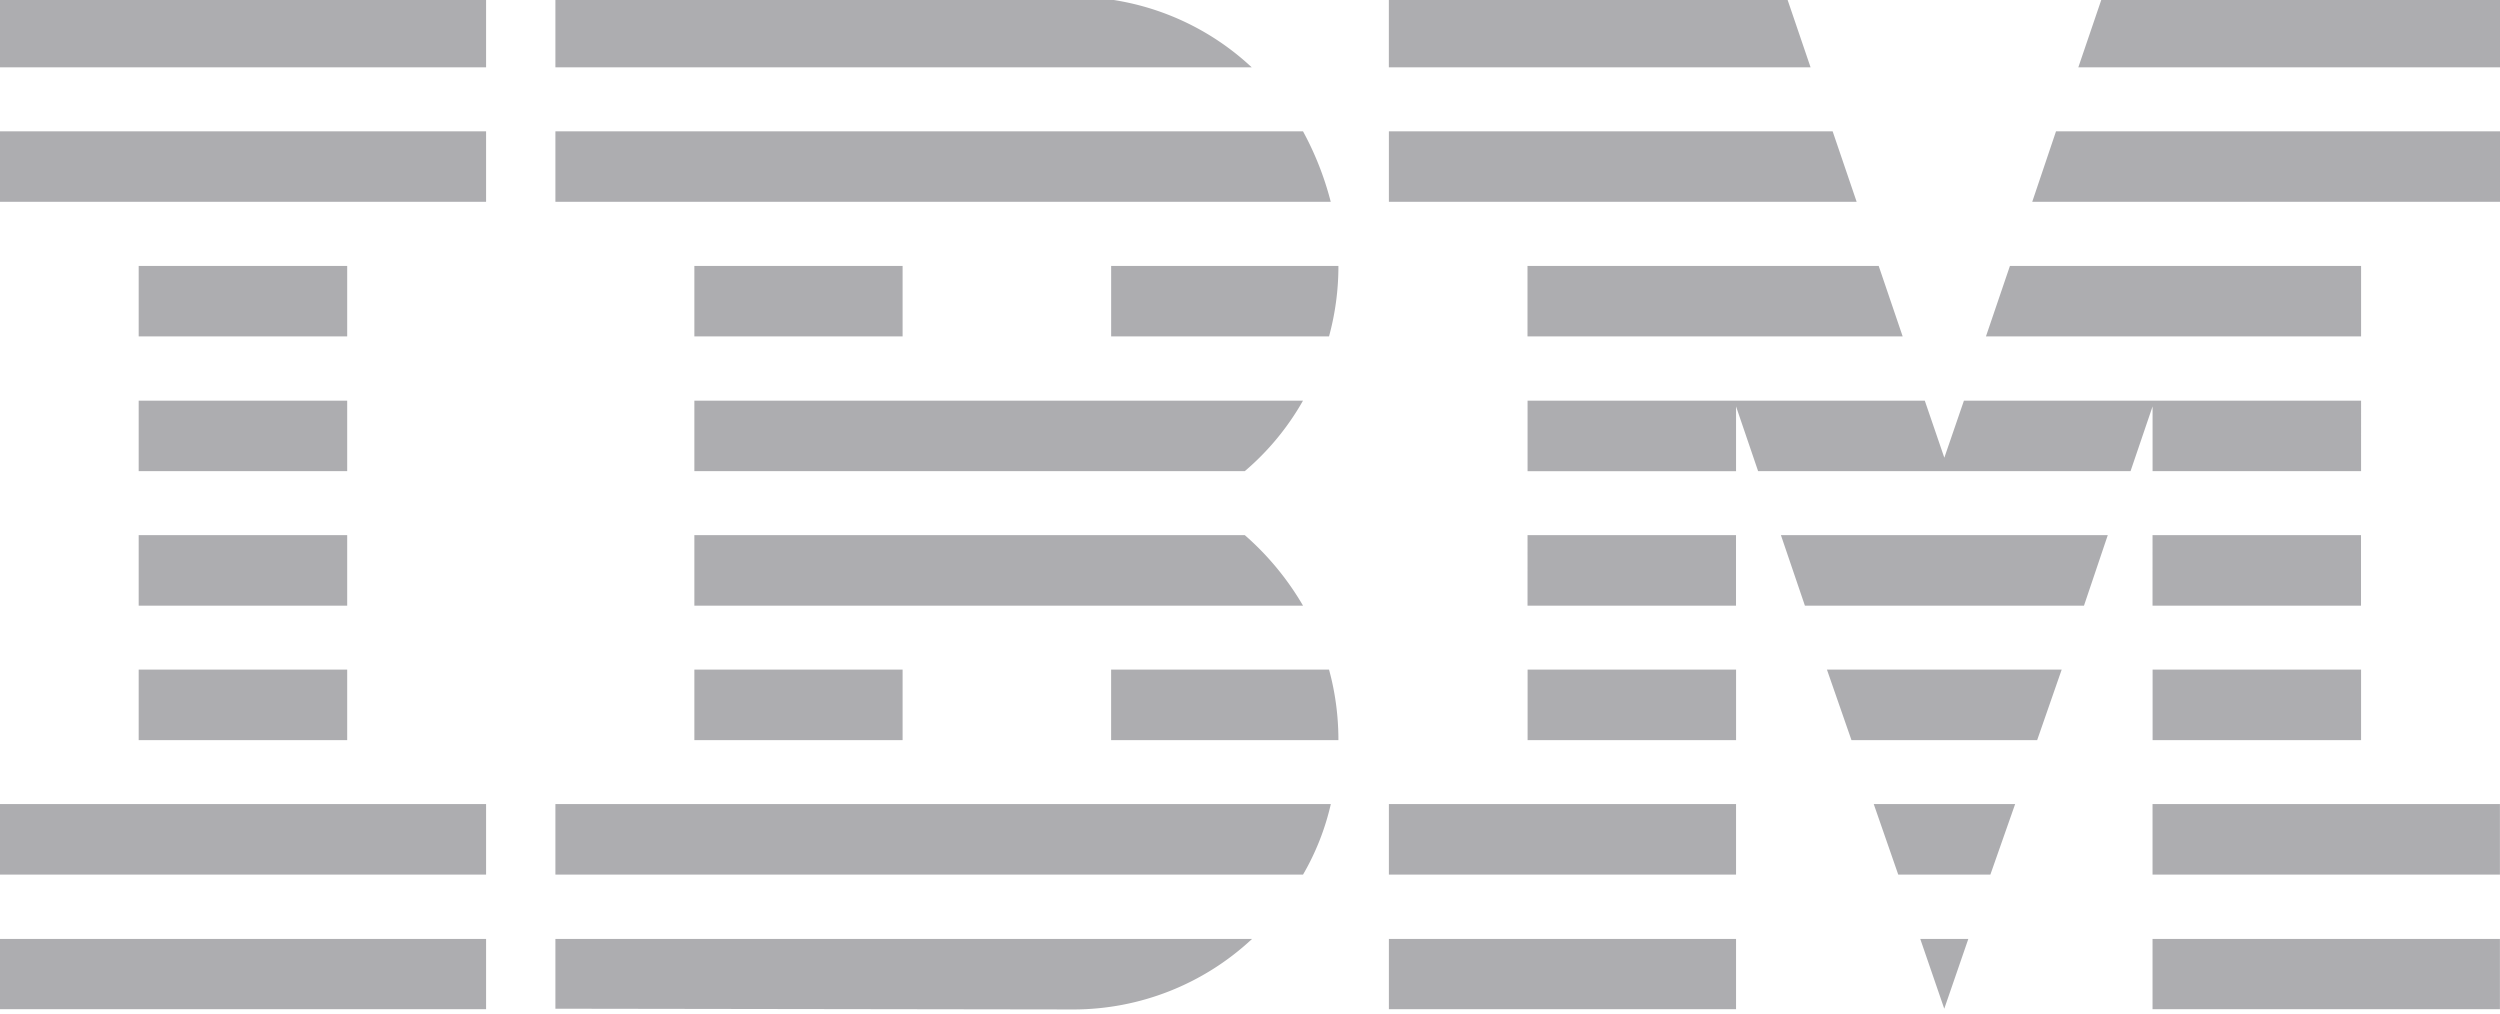 <svg xmlns="http://www.w3.org/2000/svg" width="74" height="30" fill="none"><g fill="#ADADB0" clip-path="url(#a)"><path d="M0 27.793h14.388v2.08H0v-2.08ZM0 23.8h14.388v2.088H0V23.8Zm4.105-3.98h6.172v2.087H4.105V19.82Zm0-3.98h6.172v2.087H4.105V15.84Zm0-3.98h6.172v2.086H4.105V11.86Zm0-3.989h6.172v2.087H4.105V7.871Zm10.283-3.984H0v2.087h14.388V3.887Zm0-3.981H0v2.087h14.388V-.094Zm2.053 25.982H38.57a7.456 7.456 0 0 0 .822-2.087H16.44v2.087ZM36.846 15.84H20.553v2.087h18.016a8.335 8.335 0 0 0-1.723-2.087Zm-16.293-3.98v2.086h16.293a7.75 7.75 0 0 0 1.723-2.087H20.553ZM38.57 3.887H16.44v2.087h22.95a9.08 9.08 0 0 0-.821-2.087ZM31.768-.094H16.44v2.087h20.611a7.74 7.74 0 0 0-5.284-2.087Zm-5.051 7.965h-6.164v2.087h6.164V7.871Zm6.172 2.087h6.45a7.883 7.883 0 0 0 .278-2.087H32.89v2.087ZM20.553 19.82h6.164v2.087h-6.164V19.82Zm12.336 0v2.087h6.728c0-.718-.095-1.42-.278-2.087h-6.45ZM16.441 29.858l15.327.022a7.75 7.75 0 0 0 5.292-2.087H16.44v2.065Zm24.67-2.065h10.276v2.08H41.111v-2.08Zm0-3.993h10.276v2.088H41.111V23.8Zm4.106-3.98h6.171v2.087h-6.171V19.82Zm-.002-3.98h6.171v2.087h-6.171V15.84Zm9.031-11.953H41.111v2.087h13.846l-.711-2.087ZM52.883-.094H41.11v2.087h12.483l-.711-2.087Zm10.832 27.887h10.283v2.08H63.715v-2.08Zm0-3.993h10.283v2.088H63.715V23.8Zm.002-3.98h6.171v2.087h-6.171V19.82Zm-.002-3.98h6.171v2.087h-6.171V15.84Zm.002-1.894h6.171V11.86H58.132l-.58 1.688-.578-1.688H45.216v2.087h6.171V12.03l.653 1.916h11.024l.652-1.916v1.916Zm6.171-6.075H59.494l-.71 2.087h11.104V7.871ZM62.229-.094l-.711 2.087H74V-.094H62.229ZM57.55 29.858l.712-2.065H56.84l.71 2.065Zm-1.362-3.97h2.727l.733-2.087h-4.185l.725 2.087Zm-1.384-3.981H60.3l.726-2.087h-6.949l.726 2.087Zm-1.378-3.98h8.26l.704-2.087h-9.675l.71 2.087Zm-8.211-7.969h11.104l-.71-2.087H45.214v2.087Zm14.939-3.984H74V3.887H60.858l-.704 2.087Z"/></g><defs><clipPath id="a"><path fill="#fff" d="M0 0h74v30H0z"/></clipPath></defs></svg>